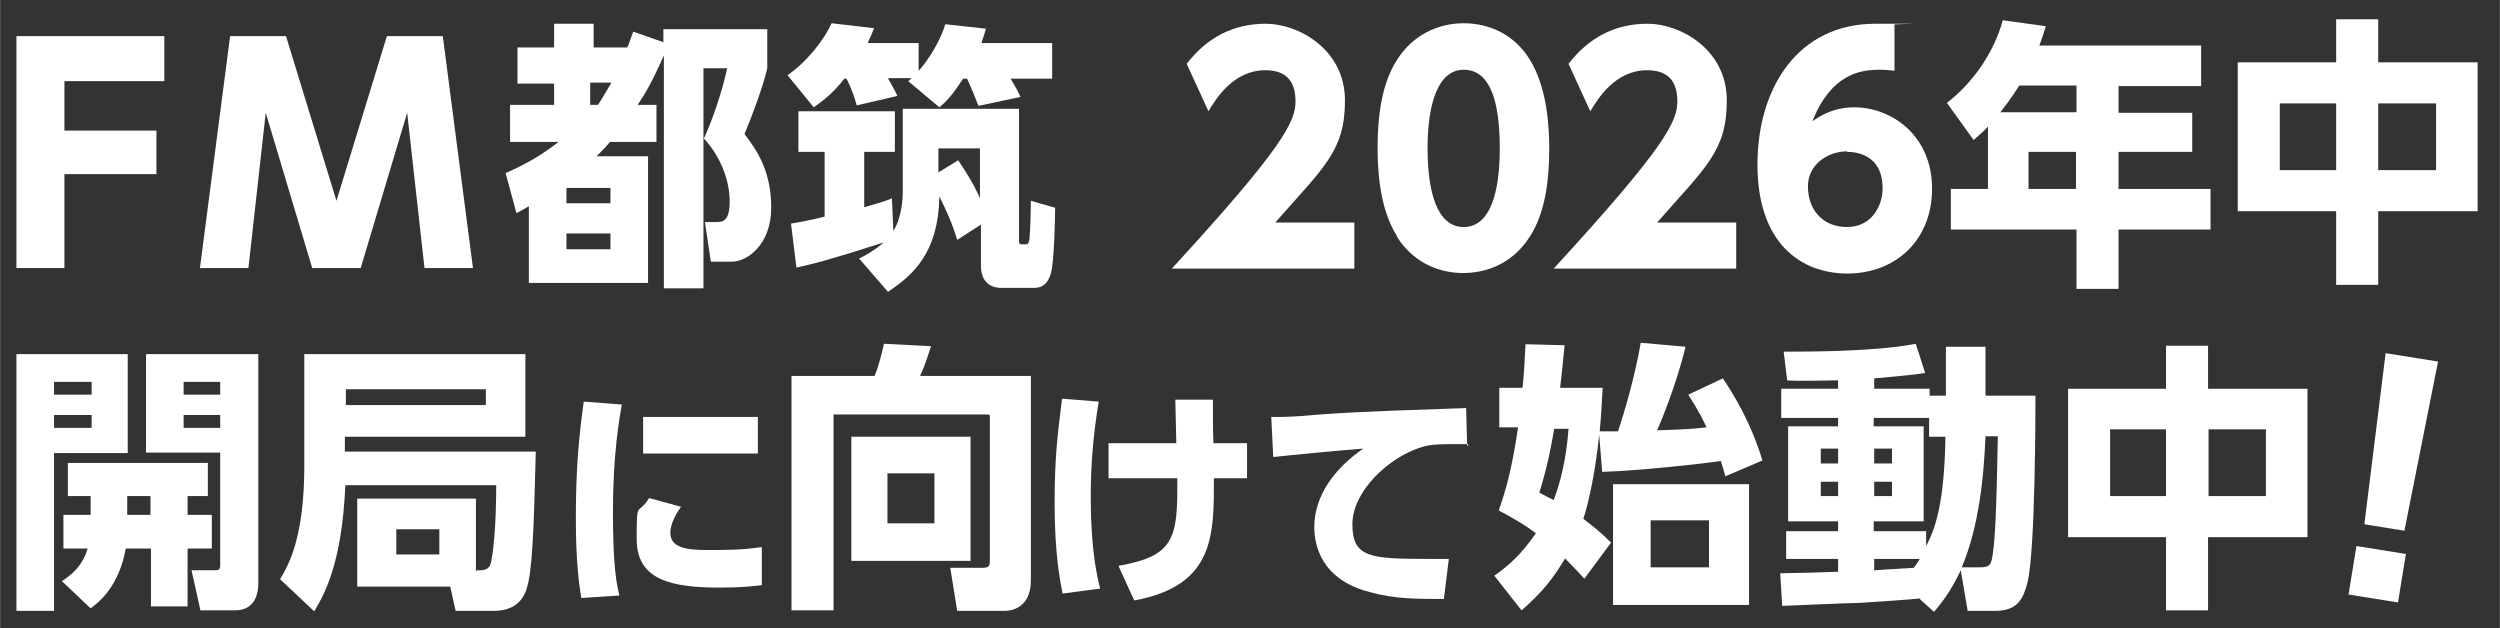 <?xml version="1.0" encoding="UTF-8"?>
<svg id="_レイヤー_1" xmlns="http://www.w3.org/2000/svg" width="178.3mm" height="44.8mm" version="1.1" viewBox="0 0 505.4 127">
  <rect x="0" y="0" width="505.4" height="127" fill="#333333" stroke="none"/>
  <!-- Generator: Adobe Illustrator 30.0.0, SVG Export Plug-In . SVG Version: 2.1.1 Build 123)  -->
  <defs>
    <style>
      .st0 {
        fill: #fff;
      }
    </style>
  </defs>
  <g id="_レイヤー_11">
    <g>
      <path class="st0" d="M3.3,71.6h22.5v20h-14.9v31.9H3.3v-51.9ZM10.9,77.2v2.6h7.6v-2.6h-7.6ZM10.9,83.9v2.6h7.6v-2.6h-7.6ZM18.3,104.1v-3.8h-4.6v-6.7h28.3v6.7h-4.1v3.8h4.9v6.8h-4.9v11.7h-7.4v-11.7h-5.1c-1.4,7.8-5.5,10.9-7.1,12.1l-5.8-5.5c1.6-1.1,4.1-2.8,5.2-6.6h-4.9v-6.8h5.6-.1ZM30.4,104.1v-3.8h-4.7v3.8h4.7ZM29.5,71.6h22.7v46.2c0,1,0,5.6-4.7,5.6h-7l-1.8-8.1h4.5c1.2,0,1.3-.2,1.3-1.2v-22.6h-15v-20h0c0,0,0,0,0,0ZM37.1,77.2v2.6h7.4v-2.6h-7.4ZM37.1,83.9v2.6h7.4v-2.6h-7.4Z"/>
      <path class="st0" d="M96.4,115.3c1.7,0,2.7,0,3-2.4.9-5,.9-13.8.9-14.8h-30.5c-.7,15.8-4.2,22-6.3,25.5l-6.9-6.5c1.7-2.8,4.9-8.4,4.9-22.9v-22.6h44.7v16.7h-36.5v3h38.6c-.3,10.9-.5,21.8-1.5,26.4-.4,1.8-1.3,5.8-7,5.8h-7.7l-1.1-4.9h-18.8v-17.8h24v14.6h.2c0,0,0-.1,0-.1ZM69.9,78.7v3.2h28.3v-3.2h-28.3ZM80.1,107v5.1h8.7v-5.1h-8.7Z"/>
      <path class="st0" d="M125.7,81.8c-.5,2.7-1.8,10.1-1.8,21.7s.8,14.7,1.3,16.9l-7.7.5c-.4-2.5-1.1-7-1.1-16.1s.5-15.8,1.6-23.6l7.8.6h-.1ZM137.7,102.4c-1.6,2.2-2.2,4.1-2.2,5.3,0,3.1,3.4,3.5,7.5,3.5s7,0,11-.6v7.7c-1.6.2-4.2.5-8.3.5-9.8,0-17-1.4-17-9.8s.2-4.5,2.5-8.3l6.6,1.8h-.1ZM153.2,84.3v7.4h-23.2v-7.4h23.2Z"/>
      <path class="st0" d="M199.9,83.8h-31.4v39.6h-8.5v-47.4h16.8c.9-2.1,1.5-4.8,1.9-6.5l9.5.5c-.5,1.6-1.3,4.1-2.2,6h22.4v41.3c0,5.8-4.2,6.2-5.2,6.2h-9.7l-1.4-8.7h6.6c1.4,0,1.4-.6,1.4-1.6v-29.3h-.2q0,0,0-.1ZM196.2,88.3v25.1h-24.1v-25.1h24.1ZM179.4,95.7v10.1h9.5v-10.1h-9.5Z"/>
      <path class="st0" d="M222.1,81.3c-1.1,6.7-1.6,12.5-1.6,19.3,0,10.4,1.3,16.1,1.9,18.4l-7.6,1c-.5-2.6-1.6-8.1-1.6-18s.6-14,1.5-21.4l7.4.6h0q0,0,0,.1ZM224.1,96.7v-7.1h13.7c0-1.4-.2-7.6-.2-8.8h7.6c0,1.5,0,6.1.1,8.8h6.8v7.1h-6.7c0,11.4.2,21.7-16.1,24.7l-3.2-7c11.4-2,12-5.6,11.9-17.7h-13.9Z"/>
      <path class="st0" d="M296.8,89.8c-1.4,0-2.7,0-3.8,0s-3.9,0-5.6.6c-6.6,2-14,8.9-14,15.6s3.5,7,15.3,7,3.2,0,4.2,0l-1,8.1c-5.5,0-10.1,0-15-1.4-9.8-2.5-11.2-9.5-11.2-13.1,0-6.4,4.1-11.9,9.9-15.9-4.1.3-14.6,1.3-18.2,1.7l-.4-8.1c3,0,4.4,0,9.8-.5,9.9-.7,18.9-.9,29.6-1.3l.2,7.6h.2c0,0,0,0,0,0Z"/>
      <path class="st0" d="M340.7,70.3c-1.8,7.6-5.3,15.9-5.7,16.7,5.9-.2,6-.2,10-.6-.8-1.7-1.5-3.2-3.7-6.6l7-3.3c2.3,3.4,5.7,9,8,16.6l-7.5,3.2c-.4-1.4-.5-1.9-.9-3.1-4,.6-16.9,2-24,2.2l-.6-7.5c-.7,6.9-2,13.3-3.2,17,1.8,1.4,3.3,2.5,5.6,4.8l-5.4,7.3c-1.4-1.5-2-2.2-3.9-4.1-2.2,3.7-4.4,6.7-8.8,10.5l-5.5-7c2.7-1.9,5.4-4.2,8.4-8.6-2-1.5-3.8-2.6-7.5-4.6,1.4-4.1,2.6-8,3.9-16.8h-3.8v-8h4.7c.3-2.8.4-4.6.6-8.8l7.9.2c-.4,4.5-.6,6-.9,8.6h8.6c-.2,3.8-.3,5.7-.6,8.8,1.4,0,1.6,0,3.7,0,1.3-3.8,3.5-11.4,4.6-17.9l9,.8v.3h0ZM314.2,86.7c-.7,4.1-1.4,7.7-3,12.9,1.1.6,1.3.7,2.9,1.5,2.3-6,2.8-11.9,3-14.4h-2.9ZM353.6,122.3h-27.5v-24.4h27.5s0,24.4,0,24.4ZM345.5,105.2h-11.8v9.5h11.8v-9.5Z"/>
      <path class="st0" d="M388.2,121c-1.8.2-10.5.8-12.4.9-1.9,0-13.1.5-15.5.6l-.4-6.6c1.7,0,9.8-.2,11.7-.3v-2.6h-10.5v-5.6h10.5v-2h-10.1v-19.2h10.1v-1.7h-11.5v-5.9h11.5v-1.7c-2.6,0-7.9.2-10.3,0l-.7-5.8c5,0,18.8,0,26.7-1.6l1.9,5.9c-2,.3-3.4.5-10.3,1.1v2.1h11.2v1.4h3.3v-9.9h8v9.9h10.1c0,2.4,0,31.3-1.6,37.7-.8,3.2-1.9,5.8-6.5,5.8h-5.6l-1.4-8.2c-2.2,4.6-3.9,6.6-5.4,8.4l-2.8-2.5v-.3h0ZM368.1,90.7v3h3.5v-3h-3.5ZM368.1,97.4v2.9h3.5v-2.9h-3.5ZM390,88.3v-3.8h-11.2v1.7h10.1v19.2h-10.1v2h10.6v3c1.8-3.4,3.7-8.5,3.9-22.1h-3.3ZM378.9,90.7v3h3.6v-3h-3.6ZM378.9,97.4v2.9h3.6v-2.9h-3.6ZM378.9,113v2.3c3.3-.2,4.3-.3,8-.5.7-.9.9-1.3,1.2-1.8h-9.2ZM400.3,114.7c2,0,2.3-.5,2.6-2.9.4-2.8.7-7.2,1-23.6h-2.5c-.3,7.9-1.3,18.3-4.8,26.5h3.7,0Z"/>
      <path class="st0" d="M437.9,78.6v-8.7h8.5v8.7h20.1v30h-20.1v14.8h-8.5v-14.8h-19.8v-30h19.8ZM437.9,86.8h-11.3v13.5h11.3v-13.5ZM458.1,86.8h-11.6v13.5h11.6v-13.5Z"/>
      <path class="st0" d="M492.9,73.1l-6.8,34.2-8.1-1.3,4.3-34.6s10.6,1.7,10.6,1.7ZM476.4,110.4l10,1.6-1.6,9.8-10-1.6,1.6-9.8Z"/>
    </g>
  </g>
  <g>
    <path class="st0" d="M31.6,26.4v8.8H13v19H3.3V7.3h29.9v9.1H13v10h18.6Z"/>
    <path class="st0" d="M72.8,54.2h-9.7l-9.4-31.4-3.5,31.4h-9.8l6.1-46.9h11.3l10.2,33.3,10.2-33.3h11.3l6.1,46.9h-9.8l-3.5-31.4-9.4,31.4Z"/>
    <path class="st0" d="M134.1,8.6v-2.7h21v7.9c-.8,3.6-3.2,10-4.6,13.3,2.5,3.3,5.4,7.4,5.4,14.9s-4.9,10.9-7.9,10.9h-4.3l-1.2-8h2.1c1.4,0,2.9,0,2.9-4.2s-1.8-9-5.2-12.7c1.6-3.5,3.6-9.1,4.7-14.2h-4.8v44.5h-8V11.2c-2.4,5.4-3.7,7.6-5.3,10h3.8v7.5h-9.4c-.3.4-1.3,1.5-2.7,2.9h10.4v25.6h-24.1v-15.5c-1.2.7-1.4.8-2.5,1.4l-2.2-8.1c2.4-1.1,6.1-2.7,10.7-6.3h-9.8v-7.5h8.9v-4.3h-7.4v-7.3h7.4v-4.8h8v4.8h6.8c.5-1.1.7-1.9,1.2-3.2l6.3,2.2h0ZM123.4,38h-8.9v3.1h8.9v-3.1ZM123.4,47.2h-8.9v3.2h8.9v-3.2ZM120.9,21.2c1.2-1.9,1.8-3,2.7-4.5h-4.3v4.5h1.6Z"/>
    <path class="st0" d="M170.7,15.9c-2.8,3.5-4.6,4.6-6.2,5.8l-5.3-6.5c3.8-2.6,7.4-7.1,8.9-10.5l8.6,1c-.5,1.2-.8,2-1.3,3h10.3v5.6c.7-.7,3.8-4.4,5.4-9.4l8.2.9c-.3,1.2-.6,1.9-.9,2.9h14.3v7.2h-8.4c1.2,2,1.3,2.2,2,3.7l-8.5,1.8c-.6-1.5-1.2-3.1-2.3-5.5h-.8c-2.3,3.5-3.3,4.5-4.8,5.8l-6.3-5.3c.4-.3.4-.4.7-.6h-4.8c1.3,2.3,1.6,2.9,1.9,3.6l-8.2,1.9c-.5-1.8-1.3-4-2.1-5.4h-.1ZM173.6,52.3c1.7-.8,3.3-1.8,5.1-3.3-11.2,3.6-14.5,4.4-17.7,5.1l-1.1-8.9c1.8-.3,3.1-.5,6.8-1.4v-13.1h-5.3v-8.2h19.5v8.2h-6.2v11.2c3.1-.9,4.2-1.2,5.6-1.8l.3,6.6c1-1.6,1.9-4.4,1.9-8.1v-16.6h23.5v26.6c0,.5,0,.8.6.8h.9c.3,0,.5-.4.6-1,.2-1.8.3-6.6.3-7.8l4.9,1.4c0,2-.2,10.8-.8,13-.2.8-.8,3.2-3.4,3.2h-6.8c-1.2,0-4-.5-4-4.5v-8.3l-4.8,3.1c-1.1-3.6-2.1-5.7-3.6-8.8-.2,11.4-5.3,15.9-10.4,19.3l-5.8-6.7h0ZM189.8,34.8l3.9-2.4c1.8,2.7,3.2,4.9,4.4,7.7v-10.1h-8.4s0,4.9,0,4.9Z"/>
    <path class="st0" d="M273.8,44.9v9.4h-36.9c22.7-24.7,25-29.8,25-33.8s-1.8-6.3-6.1-6.3c-6.5,0-10,5.8-11.5,8.3l-4.4-9.6c4.1-5.3,9.4-8.1,16-8.1s16,5.2,16,15.5-4.3,13.5-14.1,24.7h16Z"/>
    <path class="st0" d="M282.4,47.7c-3.7-5.8-3.9-14.2-3.9-17.8,0-8.6,1.5-14.1,4-17.9,3.1-4.9,8.2-7.3,13.4-7.3s10.3,2.3,13.4,7.4c3.5,5.7,3.9,13.6,3.9,17.9,0,7.1-1,13.3-3.9,17.8-4,6.3-10,7.4-13.5,7.4s-9.5-1.1-13.5-7.5ZM303.2,30c0-9.9-2.1-15.9-7.3-15.9s-7.3,6.9-7.3,15.9,2,15.9,7.3,15.9,7.3-6.8,7.3-15.9Z"/>
    <path class="st0" d="M351,44.9v9.4h-36.9c22.7-24.7,25-29.8,25-33.8s-1.8-6.3-6.1-6.3c-6.5,0-10,5.8-11.5,8.3l-4.4-9.6c4.1-5.3,9.4-8.1,16-8.1s16,5.2,16,15.5-4.3,13.5-14.1,24.7h16Z"/>
    <path class="st0" d="M383,14.3c-1.1-.1-1.8-.2-3-.2-4,0-9.8.9-13.6,10.4,1.4-.9,4-2.8,8.5-2.8,7.5,0,15.7,5.7,15.7,16.4s-7.6,17.2-17.1,17.2-18.2-6.2-18.2-22,8.4-28.5,23.8-28.5,2.5,0,3.9.2v9.4h0ZM373.4,30.6c-3.7,0-7.9,2.5-7.9,7.1s2.9,8.2,7.9,8.2,7.2-4.3,7.2-7.8c0-6.9-5.4-7.4-7.2-7.4h0Z"/>
    <path class="st0" d="M445,9.2v8.2h-16.7v5.4h14.9v7.9h-14.9v7.5h18.6v8.2h-18.6v12h-8.5v-12h-25.4v-8.2h7.5v-12.6c-.9,1-1.8,1.7-2.9,2.7l-5.4-7.5c5.4-4.2,9.5-10.2,11.3-16.7l8.7,1.2c-.4,1.4-.6,1.9-1.3,3.9,0,0,32.7,0,32.7,0ZM408.2,17.3c-.3.5-1.5,2.5-3.8,5.4h15.4v-5.4h-11.6ZM419.7,30.7h-9.6v7.5h9.6v-7.5Z"/>
    <path class="st0" d="M472.3,12.6V3.9h8.5v8.7h20.1v30.1h-20.1v14.9h-8.5v-14.9h-19.9V12.6h19.9ZM472.3,20.9h-11.4v13.5h11.4s0-13.5,0-13.5ZM492.5,20.9h-11.7v13.5h11.7s0-13.5,0-13.5Z"/>
  </g>
</svg>